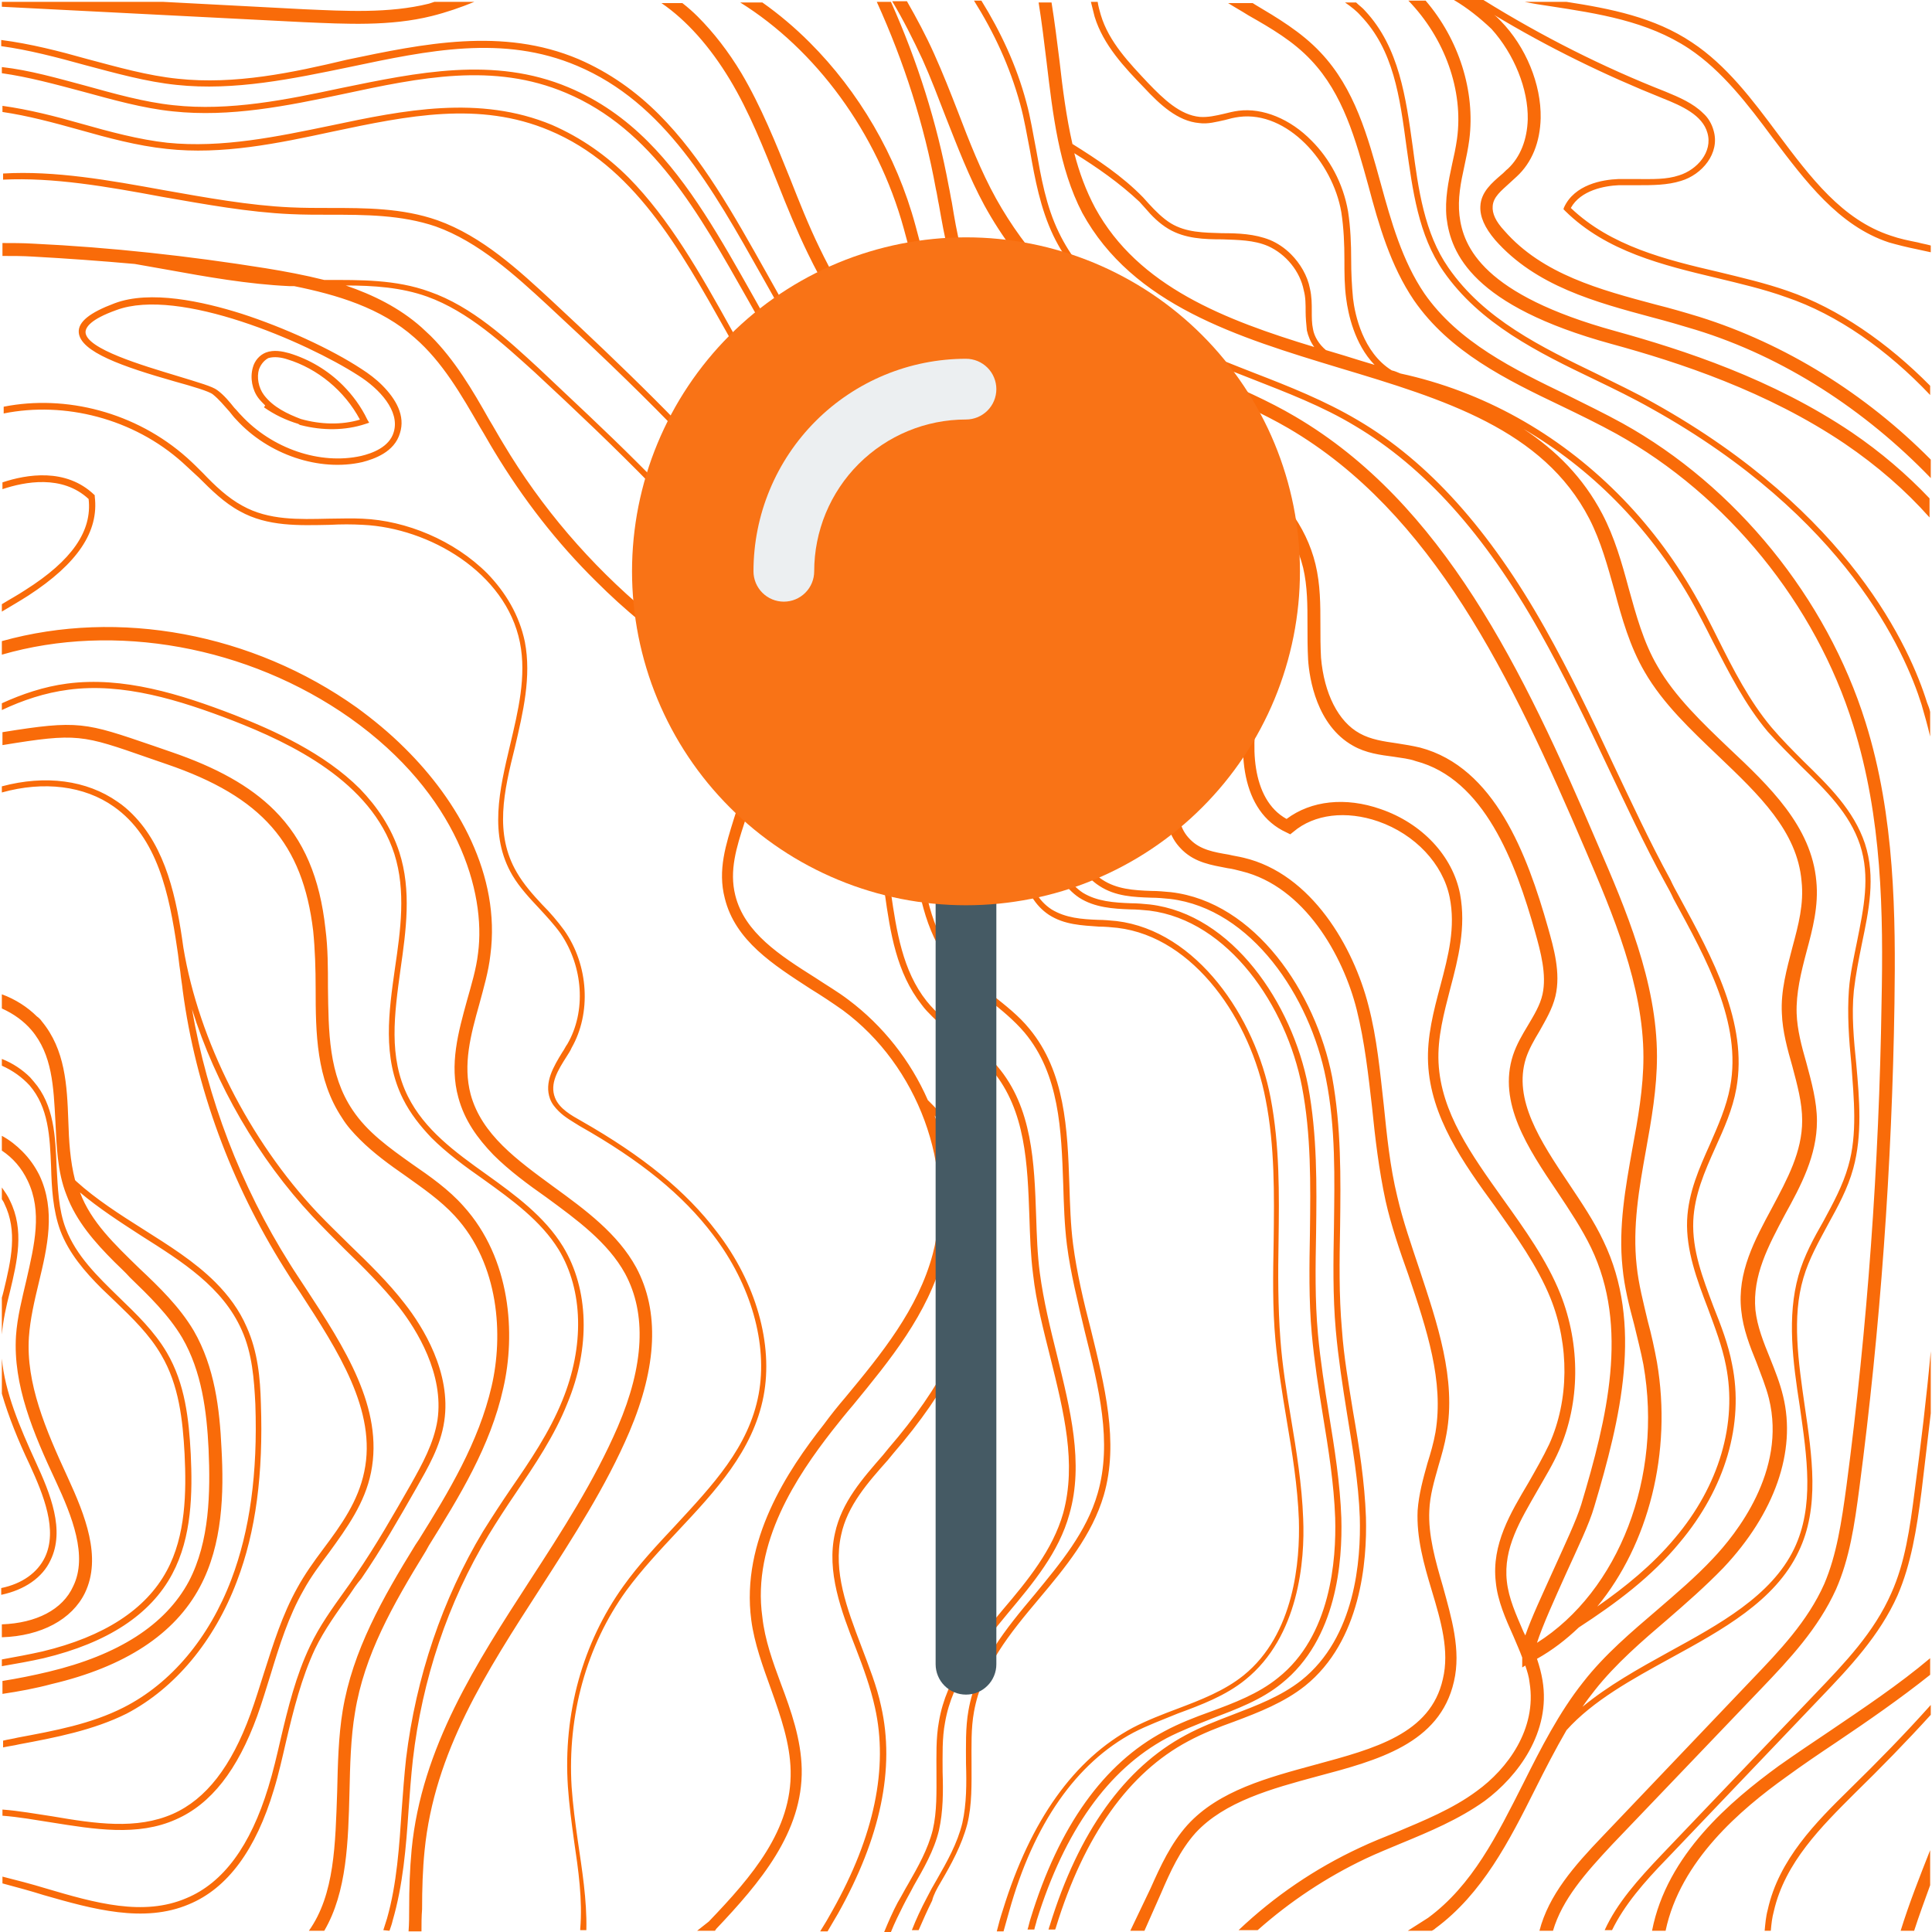 <svg xmlns="http://www.w3.org/2000/svg" xmlns:xlink="http://www.w3.org/1999/xlink" width="500" zoomAndPan="magnify" viewBox="0 0 375 375" height="500" preserveAspectRatio="xMidYMid meet" version="1.0"><defs><clipPath id="2b450fa0af"><path d="M 181 163 L 194 163 L 194 328.816 L 181 328.816 Z M 181 163 " clip-rule="nonzero"/></clipPath><clipPath id="ee272fd25d"><path d="M 122.617 46.066 L 252.367 46.066 L 252.367 176 L 122.617 176 Z M 122.617 46.066 " clip-rule="nonzero"/></clipPath></defs><rect x="-37.5" width="450" fill="#ffffff" y="-37.5" height="450" fill-opacity="1"/><rect x="-37.5" width="450" fill="#ffffff" y="-37.5" height="450" fill-opacity="1"/><path fill="#f96b09" d="M 300.836 1.195 C 299.164 0.957 297.613 0.715 295.941 0.359 L 304.059 0.359 C 312.539 1.672 321.137 3.344 328.422 8.242 C 335.113 12.66 340.129 19.348 345.023 25.914 C 351.473 34.516 357.562 42.637 367 45.742 C 368.672 46.336 370.461 46.695 372.254 47.055 C 373.09 47.293 373.926 47.414 374.762 47.652 L 374.762 48.965 C 373.805 48.727 372.969 48.605 372.016 48.367 C 370.223 48.008 368.312 47.531 366.641 47.055 C 356.848 43.828 350.398 35.113 344.07 26.75 C 339.293 20.301 334.277 13.734 327.828 9.434 C 319.707 4.059 310.152 2.629 300.836 1.195 Z M 6.926 283.758 C 3.82 276.949 0.957 270.262 0.359 263.695 L 0.359 270.5 C 1.672 275.039 3.582 279.699 5.734 284.234 C 8.48 290.207 11.227 297.016 8.719 302.27 C 7.285 305.254 4.301 307.406 0.238 308.242 L 0.238 309.555 C 4.777 308.598 8.242 306.211 9.793 302.867 C 12.66 297.016 9.793 289.969 6.926 283.758 Z M 1.91 233 C 1.551 232.164 0.957 231.328 0.359 230.492 L 0.359 232.762 C 0.477 233 0.715 233.242 0.836 233.598 C 3.465 238.973 2.148 244.586 0.715 250.559 C 0.598 251.035 0.477 251.512 0.359 251.871 L 0.359 259.035 C 0.598 256.289 1.195 253.543 1.91 250.797 C 3.344 244.824 4.777 238.734 1.91 233 Z M 68.91 332.363 C 70.699 321.258 76.195 311.586 82.645 301.074 L 83.242 300 C 89.094 290.566 95.184 280.773 97.691 269.426 C 100.078 259.035 99.242 244.348 89.93 234.078 C 87.062 230.852 83.48 228.344 80.016 225.957 C 75.477 222.73 71.297 219.746 68.43 215.445 C 63.773 208.52 63.773 200.277 63.656 191.68 C 63.656 187.977 63.656 184.035 63.176 180.336 C 62.102 170.422 58.996 163.016 53.266 157.285 C 48.488 152.508 41.918 148.926 33.199 145.941 L 29.738 144.746 C 16.48 140.207 15.285 139.73 0.477 142.117 L 0.477 144.625 C 15.047 142.238 15.883 142.594 28.902 147.133 L 32.363 148.328 C 50.875 154.656 58.758 163.734 60.789 180.691 C 61.148 184.277 61.266 188.098 61.266 191.801 C 61.266 200.516 61.387 209.473 66.402 217 C 67.355 218.551 68.551 219.863 69.863 221.18 C 72.492 223.805 75.598 226.074 78.703 228.223 C 82.047 230.613 85.508 233 88.258 235.988 C 96.973 245.422 97.691 259.277 95.422 269.07 C 92.914 279.938 87.062 289.609 81.328 298.805 L 80.613 299.879 C 74.285 310.152 68.43 320.422 66.52 332.008 C 65.684 337.023 65.566 342.516 65.445 347.77 C 65.086 357.922 64.969 367.715 59.953 374.762 L 62.938 374.762 C 67.355 367.238 67.594 357.324 67.836 347.77 C 67.953 342.637 68.074 337.262 68.91 332.363 Z M 79.301 351.352 C 79.539 348.129 79.777 344.785 80.137 341.559 C 81.926 326.035 86.941 310.988 94.824 297.969 C 96.496 295.223 98.289 292.477 100.078 289.848 C 103.781 284.355 107.602 278.742 110.113 272.414 C 114.648 261.543 114.293 250.199 109.277 241.957 C 105.691 236.105 99.961 231.926 94.465 227.984 C 88.258 223.566 82.406 219.266 79.18 212.82 C 75.359 205.176 76.551 196.816 77.746 188.098 C 78.82 180.574 79.898 172.809 77.508 165.406 C 75.957 160.629 73.207 156.57 69.863 153.105 C 62.938 146.18 53.145 141.758 45.5 138.773 C 34.992 134.715 23.887 131.25 13.016 132.684 C 8.48 133.281 4.301 134.715 0.359 136.504 L 0.359 137.82 C 4.418 135.906 8.719 134.473 13.258 133.879 C 23.887 132.445 34.871 135.906 45.145 139.848 C 56.488 144.266 72.016 151.672 76.551 165.766 C 78.82 172.93 77.746 180.574 76.672 187.859 C 75.477 196.336 74.164 205.176 78.223 213.297 C 79.656 216.164 81.57 218.551 83.719 220.82 C 86.703 223.805 90.285 226.434 93.871 228.941 C 99.363 232.883 104.977 236.941 108.441 242.555 C 113.215 250.438 113.457 261.305 109.156 271.816 C 106.648 278.027 102.828 283.637 99.125 289.012 C 97.332 291.641 95.543 294.387 93.75 297.254 C 85.867 310.391 80.734 325.559 78.82 341.32 C 78.465 344.547 78.223 347.891 77.984 351.113 C 77.508 358.281 77.031 365.684 75.121 372.371 C 74.879 373.09 74.641 373.926 74.402 374.641 L 75.598 374.762 C 75.836 374.043 76.074 373.449 76.195 372.852 C 78.223 365.922 78.82 358.52 79.301 351.352 Z M 82.406 359.234 C 84.316 340.008 94.348 324.602 104.977 308.121 C 111.188 298.449 117.637 288.535 122.172 277.906 C 127.547 265.246 128.027 254.5 123.488 246.02 C 119.906 239.449 113.574 234.793 107.484 230.375 C 100.32 225.121 93.512 220.223 91.363 212.461 C 89.809 206.609 91.363 200.875 93.035 194.906 C 93.871 191.801 94.824 188.574 95.184 185.352 C 97.215 169.824 88.852 155.375 78.582 145.223 C 75.598 142.238 72.371 139.609 69.266 137.34 C 48.965 122.891 23.051 118.113 0.359 124.441 L 0.359 127.07 C 22.215 120.742 48.129 125.398 67.953 139.371 C 88.852 154.18 94.348 173.168 92.793 184.992 C 92.438 188.098 91.48 191.203 90.645 194.188 C 88.973 200.277 87.18 206.609 88.973 213.059 C 90.168 217.477 92.676 220.941 95.781 224.164 C 98.766 227.148 102.469 229.898 106.051 232.406 C 111.902 236.703 117.992 241.121 121.336 247.215 C 125.516 254.977 125.039 265.008 119.906 276.949 C 115.367 287.461 109.035 297.254 102.828 306.809 C 92.555 322.691 81.809 339.172 79.898 358.996 C 79.539 362.82 79.418 366.641 79.418 370.461 C 79.418 371.895 79.418 373.328 79.301 374.879 L 81.809 374.879 C 81.809 373.449 81.809 372.016 81.926 370.582 C 81.926 366.641 82.047 362.82 82.406 359.234 Z M 112.141 357.207 C 111.664 353.863 111.188 350.277 110.949 346.816 C 110.113 332.961 113.812 319.465 121.578 308.719 C 124.562 304.656 128.145 300.836 131.609 297.133 C 138.773 289.492 146.18 281.609 148.207 270.98 C 150.121 260.949 146.777 249.004 139.133 239.094 C 133.16 231.211 124.801 224.402 112.859 217.594 C 110.949 216.52 108.559 215.207 107.723 213.059 C 106.648 210.309 108.32 207.684 109.992 205.055 C 110.352 204.457 110.707 203.98 110.949 203.383 C 114.77 196.695 114.293 187.379 109.516 180.574 C 108.199 178.781 106.766 177.109 105.215 175.559 C 103.422 173.645 101.633 171.617 100.32 169.348 C 95.898 161.824 97.809 153.582 99.961 144.984 C 101.512 138.297 103.184 131.371 101.871 124.562 C 100.797 119.426 98.168 115.008 94.586 111.305 C 88.137 104.855 78.82 101.035 70.344 100.676 C 68.191 100.559 65.922 100.676 63.773 100.676 C 58.043 100.797 52.191 101.035 47.055 98.168 C 44.188 96.617 41.68 94.227 39.41 91.84 C 38.457 90.883 37.379 89.809 36.305 88.852 C 26.395 80.016 12.777 76.551 0.715 78.941 L 0.715 80.254 C 12.539 77.867 25.914 81.211 35.469 89.809 C 36.543 90.766 37.5 91.719 38.574 92.676 C 40.965 95.062 43.473 97.57 46.578 99.242 C 51.949 102.23 58.043 101.992 64.012 101.871 C 66.164 101.75 68.312 101.75 70.461 101.871 C 83.242 102.469 98.168 111.066 100.914 124.68 C 102.23 131.25 100.559 138.059 99.004 144.625 C 96.973 153.223 94.824 162.062 99.484 169.945 C 100.914 172.332 102.828 174.363 104.617 176.273 C 106.051 177.828 107.605 179.5 108.797 181.172 C 113.215 187.621 113.812 196.336 110.113 202.668 C 109.754 203.145 109.516 203.742 109.156 204.219 C 107.484 206.965 105.574 210.07 106.766 213.297 C 107.125 214.25 107.723 214.969 108.441 215.684 C 109.633 216.879 111.188 217.715 112.5 218.551 C 124.324 225.238 132.562 231.926 138.414 239.691 C 145.82 249.363 149.043 260.949 147.254 270.621 C 145.344 280.891 138.297 288.297 131.012 296.18 C 127.547 299.879 123.965 303.703 120.98 307.883 C 113.098 318.871 109.277 332.602 110.23 346.816 C 110.469 350.277 110.949 353.863 111.426 357.324 C 112.262 362.938 113.098 368.789 112.621 374.402 C 112.621 374.523 112.621 374.523 112.621 374.641 L 113.812 374.641 L 113.812 374.523 C 113.934 368.789 112.977 362.938 112.141 357.207 Z M 182.602 365.328 C 184.633 361.863 186.664 358.16 187.738 354.102 C 188.695 350.277 188.574 346.219 188.574 342.277 C 188.574 338.934 188.457 335.469 189.051 332.246 C 190.605 323.648 195.98 317.078 201.711 310.27 C 206.727 304.301 211.984 297.969 214.25 290.207 C 217.238 279.938 214.371 268.828 211.742 258.082 C 210.309 252.586 208.996 246.973 208.281 241.48 C 207.801 237.777 207.684 233.719 207.562 229.898 C 207.207 219.148 206.727 208.043 199.801 199.68 C 197.77 197.172 195.145 195.145 192.754 193.234 C 190.246 191.203 187.5 189.051 185.469 186.426 C 180.574 180.336 179.379 172.332 178.305 164.57 C 178.066 162.777 177.828 160.988 177.469 159.316 C 172.094 128.145 151.793 102.23 127.07 77.508 C 120.621 71.059 113.934 64.73 107.125 58.398 C 100.797 52.547 93.629 45.859 84.914 42.754 C 78.105 40.367 70.941 40.367 64.012 40.367 C 61.504 40.367 58.996 40.367 56.371 40.246 C 48.367 39.887 39.887 38.336 31.766 36.902 C 21.258 34.992 10.629 33.082 0.598 33.68 L 0.598 34.871 C 10.27 34.395 20.66 36.188 31.527 38.215 C 39.77 39.648 48.25 41.203 56.371 41.559 C 58.879 41.68 61.504 41.68 64.012 41.68 C 70.82 41.68 77.867 41.68 84.555 43.949 C 92.914 46.934 100.078 53.504 106.289 59.234 C 139.25 89.809 169.465 120.383 176.156 159.316 C 176.512 160.988 176.75 162.777 176.992 164.57 C 178.184 172.453 179.379 180.691 184.395 187.023 C 184.992 187.859 185.707 188.574 186.543 189.41 C 188.215 191.082 190.129 192.637 191.918 194.07 C 194.309 195.98 196.816 198.008 198.844 200.398 C 205.652 208.52 206.012 219.387 206.371 229.895 C 206.488 233.719 206.609 237.777 207.086 241.602 C 207.801 247.215 209.234 252.828 210.551 258.441 C 213.297 269.426 215.922 279.938 213.059 289.848 C 210.906 297.371 205.773 303.465 200.875 309.434 C 195.262 316.121 189.531 323.051 187.977 332.008 C 187.379 335.352 187.5 338.934 187.5 342.277 C 187.621 346.098 187.621 350.16 186.785 353.863 C 185.828 357.801 183.797 361.387 181.887 364.73 C 181.172 365.922 180.453 367.238 179.855 368.43 C 178.781 370.461 177.828 372.492 176.992 374.641 L 178.305 374.641 C 179.141 372.73 179.977 370.82 180.93 368.91 C 181.172 367.836 181.887 366.52 182.602 365.328 Z M 18.391 96.379 L 18.391 96.137 L 18.273 96.02 C 12.777 90.766 5.137 92.078 0.477 93.629 L 0.477 94.945 C 4.777 93.512 12.062 92.078 17.199 96.855 C 17.914 103.066 13.973 108.797 4.898 114.531 C 3.465 115.484 1.91 116.32 0.359 117.277 L 0.359 118.711 C 2.148 117.637 3.82 116.68 5.492 115.605 C 15.047 109.395 19.227 103.184 18.391 96.379 Z M 15.285 64.492 C 15.168 62.461 17.438 60.668 22.215 58.879 C 29.141 56.25 39.41 58.52 46.934 60.906 C 55.055 63.535 64.25 67.715 70.223 71.656 C 71.535 72.492 72.969 73.566 74.164 74.762 C 76.91 77.508 78.703 80.734 77.629 84.078 C 76.551 87.777 72.613 89.094 70.344 89.691 C 61.984 91.602 52.07 88.258 45.859 81.449 C 45.383 80.973 45.023 80.492 44.547 79.895 C 43.473 78.703 42.516 77.508 41.32 76.551 C 40.605 75.957 37.379 75 33.918 74.043 C 23.887 71.18 15.527 68.312 15.285 64.492 Z M 16.602 64.492 C 16.719 67.715 27.707 70.941 34.395 72.969 C 38.695 74.285 41.203 75 42.156 75.715 C 43.473 76.672 44.547 77.984 45.5 79.18 C 45.98 79.656 46.336 80.137 46.816 80.613 C 52.785 87.062 62.102 90.285 70.102 88.496 C 72.133 88.016 75.598 86.824 76.434 83.836 C 77.629 79.777 73.688 75.477 69.508 72.852 C 59.473 66.402 34.754 55.652 22.57 60.191 C 17.555 61.984 16.602 63.535 16.602 64.492 Z M 49.086 71.297 C 49.441 69.984 50.398 68.91 51.594 68.43 C 53.145 67.836 54.816 68.191 56.129 68.551 C 60.07 69.746 63.656 71.895 66.52 74.762 C 68.43 76.672 70.102 78.941 71.297 81.449 L 71.656 82.047 L 70.941 82.285 C 67 83.598 62.578 83.598 58.398 82.523 C 58.281 82.523 58.043 82.406 57.922 82.285 C 55.535 81.57 53.266 80.492 51.234 79.059 L 51.473 78.703 C 50.996 78.223 50.516 77.746 50.16 77.27 C 48.965 75.715 48.488 73.328 49.086 71.297 Z M 50.277 71.656 C 49.801 73.207 50.16 75.238 51.234 76.672 C 53.027 79.059 55.891 80.375 58.398 81.328 C 62.223 82.406 66.281 82.523 69.863 81.449 C 66.879 75.836 61.625 71.535 55.773 69.746 C 54.699 69.387 53.266 69.148 52.07 69.508 C 50.996 70.102 50.516 71.059 50.277 71.656 Z M 55.535 337.977 C 56.965 331.887 58.52 325.676 61.148 320.062 C 62.938 316.363 65.445 312.898 67.836 309.555 C 68.551 308.48 69.266 307.406 70.102 306.449 C 74.043 300.715 77.508 294.625 80.852 288.773 C 83 284.953 85.508 280.773 86.227 275.875 C 87.66 266.441 82.047 257.484 78.582 253.066 C 75.359 248.887 71.535 245.184 67.836 241.602 C 65.805 239.57 63.656 237.539 61.625 235.391 C 48.367 221.297 38.574 201.949 35.59 183.918 C 34.277 174.363 32.246 164.57 25.676 158 C 24.84 157.164 23.887 156.328 22.809 155.613 C 16.84 151.434 8.836 150.359 0.359 152.629 L 0.359 153.82 C 8.48 151.551 16.363 152.508 22.094 156.57 C 30.574 162.539 32.844 173.527 34.395 184.156 C 34.633 185.59 34.754 187.141 34.992 188.574 C 35.113 189.887 35.352 191.082 35.469 192.277 C 37.977 211.148 44.906 229.777 55.176 246.137 C 56.129 247.691 57.207 249.363 58.281 250.914 C 65.566 262.141 73.207 273.844 70.699 285.668 C 69.508 291.402 66.281 295.941 62.699 300.715 C 60.906 303.105 59.117 305.613 57.684 308.242 C 54.816 313.375 53.027 319.109 51.234 324.723 C 50.398 327.348 49.562 330.094 48.605 332.723 C 44.906 342.875 40.008 349.203 33.559 352.07 C 26.512 355.176 18.512 353.98 10.152 352.547 C 6.926 352.07 3.703 351.473 0.477 351.234 L 0.477 352.43 C 3.703 352.668 6.926 353.266 10.031 353.742 C 18.273 355.055 26.75 356.488 34.156 353.145 C 40.965 350.16 46.098 343.59 49.922 333.082 C 50.875 330.453 51.711 327.586 52.547 324.961 C 54.219 319.465 56.012 313.734 58.879 308.719 C 60.309 306.09 62.102 303.703 63.895 301.312 C 67.355 296.535 70.82 291.758 72.016 285.789 C 74.523 273.367 66.879 261.543 59.355 250.078 C 58.281 248.406 57.207 246.855 56.25 245.301 C 46.695 230.137 40.246 213.176 37.262 195.859 C 41.801 210.43 50.16 224.879 60.668 236.105 C 62.699 238.258 64.848 240.406 66.879 242.438 C 70.582 246.02 74.285 249.723 77.508 253.781 C 80.852 258.082 86.227 266.68 84.914 275.637 C 84.195 280.176 81.926 284.234 79.777 288.059 C 76.434 293.91 72.969 300 69.027 305.734 C 68.312 306.809 67.594 307.883 66.879 308.836 C 64.492 312.18 61.984 315.645 60.191 319.465 C 57.445 325.199 55.891 331.527 54.457 337.621 C 53.742 340.723 53.027 343.828 52.07 346.934 C 48.605 358.281 43.352 365.445 36.188 368.43 C 27.828 372.016 18.512 369.387 8.836 366.52 C 6.09 365.684 3.344 364.969 0.477 364.25 L 0.477 365.566 C 3.105 366.281 5.852 367 8.48 367.836 C 18.035 370.582 27.945 373.328 36.664 369.625 C 44.188 366.52 49.68 358.996 53.145 347.414 C 54.102 344.309 54.816 341.082 55.535 337.977 Z M 45.98 306.926 C 49.68 297.254 51.113 286.027 50.637 272.414 C 50.516 267.516 50.039 262.379 47.891 257.602 C 46.457 254.258 44.309 251.395 41.801 248.887 C 37.738 244.824 32.723 241.719 27.828 238.613 C 23.289 235.75 18.629 232.762 14.809 229.301 C 14.691 229.18 14.57 229.059 14.57 229.059 C 13.613 225.359 13.375 221.418 13.258 217.477 C 13.016 210.668 12.66 203.742 8.121 198.25 C 7.883 197.891 7.523 197.531 7.164 197.293 C 5.375 195.5 2.984 193.949 0.359 192.992 L 0.359 195.742 C 2.746 196.816 4.656 198.25 6.09 199.922 C 10.152 204.699 10.391 210.906 10.75 217.594 C 10.988 222.371 11.105 227.387 12.898 231.926 C 14.809 237.062 18.391 241.121 22.215 244.945 C 23.168 245.898 24.242 246.855 25.199 247.93 C 28.902 251.512 32.723 255.215 35.352 259.633 C 39.172 266.203 40.129 273.965 40.484 281.25 C 40.844 289.609 40.723 299.164 36.664 306.926 C 32.125 315.406 22.93 321.258 9.434 324.484 C 6.449 325.199 3.465 325.797 0.477 326.273 L 0.477 328.781 C 3.703 328.305 6.926 327.707 10.031 326.871 C 24.242 323.527 33.918 317.199 38.812 308 C 43.234 299.762 43.473 289.73 42.992 281.129 C 42.637 273.488 41.68 265.367 37.621 258.32 C 34.871 253.664 30.93 249.84 26.992 246.137 C 22.215 241.48 17.676 237.18 15.527 231.449 C 19.227 234.555 23.289 237.18 27.348 239.809 C 35.469 244.945 43.234 249.84 46.934 258.199 C 48.965 262.738 49.324 267.754 49.562 272.531 C 50.039 285.906 48.488 297.133 44.906 306.57 C 40.605 317.914 33.199 326.75 24.004 331.41 C 17.676 334.633 10.508 335.949 3.465 337.262 C 2.508 337.5 1.551 337.621 0.598 337.859 L 0.598 339.172 C 1.672 338.934 2.746 338.812 3.703 338.574 C 10.75 337.262 18.152 335.828 24.602 332.602 C 33.918 327.707 41.559 318.629 45.98 306.926 Z M 219.984 336.305 C 222.73 334.871 225.715 333.797 228.582 332.602 C 233.121 330.93 237.898 329.141 241.719 326.035 C 252.109 317.676 253.305 302.867 252.945 294.746 C 252.707 288.176 251.633 281.609 250.559 275.16 C 249.723 270.145 248.887 265.008 248.527 259.992 C 248.051 253.664 248.051 247.215 248.168 240.883 C 248.289 231.809 248.406 222.371 246.617 213.059 C 243.629 197.414 232.285 180.691 216.758 178.781 C 215.566 178.664 214.25 178.543 213.176 178.543 C 209.953 178.422 206.848 178.184 204.102 176.512 C 198.965 173.168 198.367 165.645 199.922 160.031 C 200.516 157.883 201.473 155.734 202.309 153.582 C 203.742 150 205.176 146.418 205.535 142.477 C 206.609 129.578 195.621 119.188 190.844 115.246 C 187.141 112.262 183.082 109.516 179.141 107.008 C 174.363 103.902 169.465 100.676 165.285 96.855 C 155.492 88.016 148.688 75.836 142 64.012 C 135.906 53.027 129.938 42.516 122.055 34.516 C 117.754 30.215 112.859 26.75 107.125 24.242 C 93.035 18.391 78.344 21.379 64.25 24.363 C 53.863 26.512 43.113 28.781 32.484 27.707 C 26.992 27.109 21.258 25.559 15.766 24.004 C 10.75 22.57 5.613 21.258 0.477 20.543 L 0.477 21.734 C 5.375 22.453 10.27 23.766 15.406 25.199 C 20.898 26.75 26.633 28.305 32.363 28.902 C 43.113 30.094 53.98 27.828 64.492 25.559 C 79.18 22.453 93.035 19.586 106.648 25.32 C 122.891 32.125 131.727 47.891 141.043 64.492 C 147.133 75.477 153.465 86.703 162.18 95.422 C 162.898 96.137 163.734 96.973 164.57 97.691 C 168.871 101.633 173.887 104.855 178.664 107.961 C 182.602 110.469 186.543 113.215 190.246 116.203 C 199.801 124.086 205.176 133.758 204.457 142.355 C 204.102 146.18 202.785 149.523 201.352 153.105 C 200.516 155.254 199.562 157.406 198.965 159.672 C 197.293 165.766 198.008 173.887 203.621 177.586 C 206.609 179.5 209.953 179.617 213.297 179.855 C 214.492 179.855 215.684 179.977 216.879 180.094 C 231.926 181.887 242.793 198.25 245.66 213.414 C 247.453 222.492 247.332 231.926 247.215 241.004 C 247.094 247.332 246.973 253.781 247.57 260.23 C 248.051 265.367 248.887 270.5 249.723 275.516 C 250.797 281.848 251.871 288.414 252.109 294.984 C 252.348 302.867 251.273 317.199 241.363 325.199 C 237.66 328.184 233 329.977 228.582 331.648 C 225.715 332.723 222.613 333.918 219.863 335.352 C 208.52 341.441 200.039 353.266 194.664 370.699 C 194.188 372.133 193.828 373.449 193.473 374.879 L 194.785 374.879 C 195.145 373.566 195.5 372.371 195.859 371.059 C 200.637 353.863 208.996 342.156 219.984 336.305 Z M 226.434 337.379 C 229.18 335.949 232.285 334.754 235.27 333.559 C 239.93 331.766 244.824 329.977 248.766 326.75 C 259.516 318.152 260.59 302.984 260.352 294.625 C 260.113 287.938 259.035 281.129 257.961 274.562 C 257.125 269.426 256.289 264.172 255.812 258.918 C 255.215 252.348 255.336 245.781 255.453 239.332 C 255.574 230.016 255.691 220.344 253.902 210.789 C 250.797 194.785 239.211 177.469 223.207 175.559 C 222.016 175.438 220.699 175.32 219.508 175.32 C 216.164 175.199 212.938 174.961 210.191 173.289 C 204.938 169.824 204.219 162.062 205.891 156.328 C 206.488 154.059 207.445 151.91 208.281 149.762 C 209.715 146.18 211.266 142.355 211.625 138.297 C 212.699 125.039 201.473 114.293 196.578 110.352 C 192.754 107.246 188.574 104.5 184.516 101.871 C 179.617 98.648 174.602 95.422 170.184 91.48 C 160.152 82.406 153.105 69.863 146.297 57.684 C 139.969 46.457 133.879 35.59 125.758 27.469 C 121.336 23.051 116.32 19.465 110.352 16.957 C 95.898 10.867 80.852 14.094 66.281 17.078 C 55.652 19.348 44.547 21.617 33.68 20.422 C 27.945 19.824 22.094 18.152 16.48 16.602 C 11.105 15.168 5.734 13.613 0.359 13.016 L 0.359 14.211 C 5.492 14.93 10.75 16.363 16.121 17.793 C 21.855 19.348 27.707 21.02 33.559 21.617 C 44.664 22.809 55.773 20.543 66.52 18.273 C 81.57 15.047 95.781 12.062 109.871 18.035 C 126.594 25.078 135.551 41.203 145.223 58.281 C 151.551 69.508 158 81.09 166.957 90.047 C 167.793 90.883 168.512 91.602 169.348 92.316 C 173.766 96.379 178.902 99.602 183.797 102.828 C 187.859 105.453 191.918 108.199 195.742 111.188 C 205.652 119.188 211.148 129.219 210.43 138.059 C 210.07 142 208.637 145.461 207.207 149.164 C 206.371 151.312 205.414 153.582 204.699 155.852 C 202.906 162.062 203.742 170.422 209.473 174.242 C 212.461 176.156 216.043 176.395 219.387 176.512 C 220.582 176.512 221.895 176.633 223.09 176.75 C 238.496 178.664 249.723 195.383 252.707 210.906 C 254.5 220.223 254.379 229.895 254.258 239.211 C 254.141 245.66 254.02 252.348 254.617 258.918 C 255.094 264.172 255.93 269.547 256.766 274.68 C 257.844 281.25 258.918 287.938 259.156 294.625 C 259.395 302.746 258.32 317.555 248.051 325.676 C 244.227 328.781 239.449 330.574 234.914 332.246 C 231.926 333.32 228.82 334.516 225.957 336.066 C 214.25 342.277 205.535 354.457 200.039 372.371 C 199.801 373.09 199.68 373.805 199.441 374.523 L 200.758 374.523 C 200.875 373.926 201.113 373.328 201.234 372.73 C 206.609 355.414 215.086 343.473 226.434 337.379 Z M 34.516 15.285 C 28.664 14.691 22.809 13.016 16.957 11.465 C 11.465 9.914 5.852 8.48 0.238 7.762 L 0.238 8.957 C 5.492 9.672 10.988 11.105 16.602 12.66 C 22.453 14.211 28.422 15.883 34.277 16.48 C 45.5 17.676 56.848 15.285 67.836 13.016 C 83.121 9.793 97.691 6.688 112.023 12.777 C 128.98 19.945 138.176 36.305 147.969 53.742 C 154.418 65.207 160.988 77.031 170.062 86.105 C 170.898 86.941 171.734 87.66 172.57 88.496 C 177.109 92.555 182.246 96.02 187.262 99.242 C 191.32 101.871 195.5 104.738 199.441 107.844 C 209.473 116.082 215.086 126.234 214.371 135.191 C 214.012 139.133 212.578 142.715 211.027 146.535 C 210.191 148.805 209.234 151.074 208.52 153.344 C 206.727 159.672 207.445 168.152 213.414 171.973 C 216.52 174.004 220.102 174.125 223.449 174.242 C 224.641 174.242 225.957 174.363 227.148 174.484 C 242.914 176.395 254.258 193.473 257.363 209.355 C 259.277 218.91 259.035 228.703 258.918 238.137 C 258.797 244.707 258.68 251.512 259.277 258.199 C 259.754 263.574 260.59 268.949 261.426 274.203 C 262.5 280.891 263.695 287.699 263.934 294.508 C 264.172 302.746 263.098 317.793 252.586 326.156 C 248.648 329.258 243.871 331.051 239.211 332.844 C 236.105 334.035 233 335.23 230.137 336.785 C 218.312 343.113 209.355 355.535 203.742 373.805 C 203.621 374.043 203.621 374.285 203.504 374.523 L 204.816 374.523 C 204.816 374.402 204.938 374.285 204.938 374.164 C 210.43 356.25 219.148 344.07 230.613 337.977 C 233.48 336.426 236.586 335.23 239.57 334.156 C 244.348 332.363 249.242 330.453 253.305 327.23 C 264.172 318.512 265.367 302.984 265.129 294.508 C 264.887 287.699 263.812 280.773 262.621 273.965 C 261.785 268.711 260.828 263.336 260.469 258.082 C 259.871 251.395 259.992 244.586 260.113 238.137 C 260.23 228.582 260.352 218.789 258.559 208.996 C 255.336 192.637 243.629 175.078 227.27 173.168 C 225.957 173.051 224.762 172.93 223.449 172.93 C 219.984 172.809 216.758 172.57 214.012 170.781 C 208.637 167.316 207.922 159.316 209.594 153.465 C 210.191 151.195 211.148 148.926 212.102 146.777 C 213.656 143.074 215.207 139.25 215.445 135.07 C 216.52 121.578 205.055 110.707 200.039 106.648 C 196.098 103.422 191.918 100.676 187.738 98.051 C 182.844 94.824 177.707 91.48 173.168 87.422 C 162.898 78.223 155.734 65.445 148.805 53.027 C 142.355 41.559 136.266 30.574 127.906 22.215 C 123.488 17.793 118.352 14.094 112.262 11.465 C 97.57 5.254 82.164 8.48 67.355 11.586 C 56.848 14.094 45.621 16.48 34.516 15.285 Z M 141.641 15.406 C 145.461 21.734 148.207 28.781 150.957 35.59 C 152.746 40.129 154.656 44.785 156.809 49.203 C 162.301 60.551 169.707 71.059 178.664 80.016 C 184.871 86.227 191.801 91.719 199.324 96.258 C 201.352 97.453 203.383 98.648 205.414 99.84 C 211.863 103.422 218.43 107.246 223.328 112.738 C 230.734 121.098 233.48 133.52 230.137 143.551 C 229.777 144.508 229.539 145.344 229.18 146.297 C 227.031 152.387 224.285 159.793 229.301 164.809 C 229.301 164.809 229.418 164.93 229.539 165.047 C 232.047 167.438 235.152 167.914 238.258 168.512 C 239.211 168.629 240.047 168.871 241.004 169.109 C 253.184 172.094 260.707 185.469 263.336 195.98 C 264.887 202.191 265.605 208.758 266.32 214.969 C 266.918 220.941 267.637 227.031 268.949 233.121 C 270.023 237.898 271.695 242.793 273.367 247.453 C 276.949 258.082 280.293 268.113 278.621 278.027 C 278.266 280.055 277.668 282.086 277.07 283.996 C 276.234 286.984 275.398 289.969 275.16 293.191 C 274.922 298.449 276.352 303.582 277.906 308.719 C 279.699 314.688 281.371 320.422 280.055 325.914 C 277.668 336.543 266.801 339.41 255.336 342.516 C 246.137 345.023 236.586 347.531 230.492 354.219 C 227.27 357.801 225.238 362.223 223.328 366.52 L 219.387 374.762 L 222.133 374.762 L 225.359 367.477 C 227.148 363.297 229.059 359.117 232.047 355.773 C 237.66 349.68 246.855 347.172 255.691 344.785 C 267.398 341.68 279.457 338.457 282.207 326.395 C 283.637 320.301 281.727 313.973 280.055 307.883 C 278.621 302.984 277.191 297.969 277.43 293.191 C 277.547 290.207 278.383 287.461 279.219 284.473 C 279.816 282.445 280.414 280.414 280.773 278.266 C 282.684 267.637 278.98 256.887 275.516 246.379 C 273.965 241.719 272.293 236.941 271.219 232.285 C 269.785 226.434 269.188 220.344 268.59 214.492 C 267.875 208.16 267.277 201.473 265.605 195.145 C 262.738 183.918 254.617 169.586 241.363 166.48 C 240.406 166.242 239.449 166.121 238.496 165.883 C 235.629 165.406 233 164.93 231.09 163.016 L 230.973 162.898 C 227.031 158.957 229.301 152.867 231.449 147.016 C 231.809 146.059 232.164 145.102 232.406 144.148 C 236.105 133.281 233.121 119.906 225.121 110.949 C 219.984 105.094 213.176 101.273 206.609 97.57 C 204.578 96.496 202.547 95.301 200.637 94.109 C 182.844 83.359 168.152 67 159.078 48.129 C 156.926 43.711 155.137 39.172 153.344 34.633 C 150.598 27.828 147.73 20.66 143.91 14.211 C 141.402 10.031 138.535 6.328 135.43 3.223 C 134.473 2.27 133.52 1.434 132.445 0.598 L 128.383 0.598 C 133.281 3.941 137.82 9.078 141.641 15.406 Z M 0.359 1.312 L 58.879 4.301 C 67.117 4.656 75.715 5.137 83.836 3.105 C 86.703 2.387 89.449 1.434 92.078 0.359 L 84.316 0.359 C 83.957 0.477 83.598 0.598 83.242 0.715 C 75.477 2.629 67.117 2.148 58.996 1.793 L 31.648 0.359 L 0.359 0.359 Z M 33.441 305.492 C 37.262 298.328 37.379 289.73 37.023 282.207 C 36.664 275.516 35.949 268.59 32.363 262.5 C 29.977 258.441 26.512 255.094 23.168 251.871 C 18.871 247.691 14.809 243.75 12.777 238.496 C 11.344 234.793 11.227 230.492 10.988 226.434 C 10.75 220.582 10.508 214.492 6.57 209.953 C 6.328 209.715 6.09 209.355 5.852 209.117 C 4.418 207.684 2.508 206.371 0.359 205.535 L 0.359 206.848 C 2.508 207.801 4.301 209.117 5.734 210.668 C 9.434 214.969 9.672 220.582 9.914 226.434 C 10.031 230.613 10.27 234.914 11.703 238.852 C 13.375 243.273 16.48 246.855 19.707 250.078 C 20.543 250.914 21.496 251.75 22.332 252.586 C 25.676 255.812 29.02 259.035 31.289 262.977 C 34.754 268.828 35.469 275.637 35.828 282.207 C 36.188 289.609 36.066 298.09 32.363 304.895 C 28.305 312.422 20.184 317.676 8.242 320.543 C 5.613 321.137 2.984 321.617 0.359 322.094 L 0.359 323.406 C 3.105 322.93 5.852 322.453 8.48 321.855 C 20.898 318.871 29.258 313.375 33.441 305.492 Z M 177.348 366.043 C 179.258 362.699 181.289 359.234 182.246 355.293 C 183.082 351.594 183.082 347.652 182.961 343.949 C 182.961 340.723 182.844 337.379 183.441 334.277 C 184.871 326.035 190.129 319.824 195.621 313.137 C 200.516 307.285 205.535 301.312 207.562 293.91 C 210.43 283.996 207.684 273.367 205.176 263.098 C 203.863 257.844 202.547 252.469 201.832 247.094 C 201.352 243.512 201.234 239.691 201.113 235.988 C 200.758 225.715 200.398 214.969 193.59 206.965 C 191.559 204.578 189.172 202.668 186.785 200.758 C 184.277 198.727 181.766 196.695 179.855 194.309 C 175.199 188.457 174.004 180.691 172.93 173.289 C 172.691 171.617 172.453 169.945 172.094 168.273 C 166.84 138.297 147.492 113.457 123.727 89.809 C 117.637 83.719 111.066 77.629 104.617 71.535 C 98.527 65.922 91.602 59.473 83.359 56.609 C 76.793 54.219 69.863 54.34 63.297 54.34 C 63.176 54.34 63.059 54.34 62.938 54.34 C 59.117 53.383 55.293 52.668 51.594 52.07 C 36.664 49.68 21.496 48.008 6.449 47.293 C 4.418 47.172 2.387 47.172 0.477 47.172 L 0.477 49.68 C 2.387 49.68 4.418 49.68 6.328 49.801 C 12.898 50.16 19.465 50.637 26.156 51.234 C 28.184 51.594 30.215 51.949 32.246 52.309 C 40.129 53.742 48.25 55.176 56.129 55.535 C 56.488 55.535 56.727 55.535 57.086 55.535 C 65.328 57.207 73.926 59.715 80.492 65.566 C 85.867 70.223 89.57 76.672 93.152 82.883 C 94.109 84.434 94.945 85.988 95.898 87.539 C 101.512 96.855 108.082 105.336 115.723 112.859 C 118.473 115.605 121.336 118.234 124.441 120.742 C 125.16 121.336 125.996 122.055 126.832 122.652 C 135.309 129.699 144.148 136.984 144.746 146.895 C 144.984 150.957 143.789 154.777 142.477 158.836 C 140.922 163.852 139.25 168.871 140.684 174.363 C 142.715 182.602 150.121 187.262 157.285 191.918 C 159.434 193.234 161.586 194.664 163.613 196.098 C 178.184 206.848 185.469 226.672 181.051 243.391 C 178.184 254.141 171.02 262.859 164.094 271.219 C 162.66 272.891 161.227 274.68 159.914 276.473 C 152.867 285.43 143.789 299.043 145.82 314.449 C 146.418 318.988 148.09 323.527 149.641 327.828 C 151.551 333.199 153.344 338.336 153.465 343.711 C 153.703 355.176 146.059 364.133 137.578 372.969 L 135.309 374.762 L 138.773 374.762 L 139.012 374.402 C 147.492 365.445 155.852 355.652 155.613 343.352 C 155.492 337.621 153.582 332.125 151.551 326.75 C 150 322.57 148.449 318.273 147.969 313.855 C 145.941 299.402 154.777 286.387 161.465 277.785 C 162.777 276.113 164.211 274.324 165.645 272.652 C 172.691 264.051 180.094 255.094 183.082 243.871 C 185.469 235.031 184.754 225.477 181.41 216.52 C 190.844 227.031 190.844 235.988 189.531 247.094 C 188.336 258.199 182.844 269.07 172.453 281.129 L 171.379 282.445 C 167.438 286.984 163.375 291.52 162.062 297.613 C 160.391 305.016 163.258 312.66 166.121 319.945 C 167.555 323.648 168.988 327.586 169.824 331.41 C 172.453 343.113 169.707 356.371 161.586 370.82 C 160.867 372.133 160.031 373.566 159.195 374.879 L 160.629 374.879 C 161.344 373.688 161.941 372.613 162.66 371.418 C 170.898 356.727 173.766 343.234 171.02 331.172 C 170.184 327.23 168.629 323.406 167.199 319.586 C 164.332 312.062 161.703 305.016 163.258 297.969 C 164.449 292.238 168.512 287.699 172.332 283.398 L 173.406 282.086 C 184.035 269.785 189.531 258.797 190.844 247.332 C 192.156 235.152 192.156 225.477 180.336 213.773 C 180.215 213.656 180.215 213.656 180.094 213.535 C 176.75 205.891 171.379 199.086 164.691 194.07 C 162.66 192.516 160.391 191.203 158.242 189.77 C 151.434 185.469 144.508 181.051 142.715 173.766 C 141.52 168.988 142.953 164.449 144.508 159.672 C 145.82 155.613 147.133 151.312 146.895 146.777 C 146.18 135.789 136.504 127.785 128.027 120.742 C 127.191 120.145 126.473 119.426 125.637 118.828 C 114.531 109.516 105.094 98.527 97.691 86.105 C 96.734 84.555 95.898 83 94.945 81.449 C 91.719 75.715 88.258 69.863 83.598 65.207 C 83 64.609 82.406 64.133 81.809 63.535 C 77.508 59.715 72.371 57.207 67.117 55.414 C 72.492 55.414 77.867 55.773 82.883 57.562 C 90.883 60.43 97.691 66.758 103.781 72.254 C 135.43 101.633 164.449 131.012 170.898 168.391 C 171.137 170.062 171.496 171.734 171.734 173.406 C 172.809 181.051 174.004 188.812 178.902 195.023 C 179.5 195.859 180.215 196.578 180.93 197.293 C 182.602 198.965 184.277 200.398 186.066 201.711 C 188.336 203.504 190.723 205.535 192.637 207.801 C 199.086 215.566 199.441 225.957 199.801 236.105 C 199.922 239.809 200.039 243.629 200.516 247.332 C 201.113 252.707 202.547 258.199 203.863 263.457 C 206.488 274.086 208.996 283.996 206.371 293.672 C 204.34 300.836 199.441 306.809 194.664 312.422 C 189.293 318.871 183.68 325.559 182.246 334.156 C 181.648 337.379 181.766 340.844 181.766 344.07 C 181.766 347.77 181.887 351.594 181.051 355.176 C 180.094 358.996 178.184 362.34 176.273 365.684 C 175.559 366.879 174.961 368.074 174.242 369.266 C 173.289 371.059 172.453 372.969 171.617 375 L 172.93 375 C 173.648 373.207 174.484 371.535 175.32 369.863 C 176.035 368.43 176.75 367.238 177.348 366.043 Z M 16.48 309.195 C 19.824 302.27 16.48 294.027 13.137 286.742 C 8.836 277.43 5.016 268.473 5.613 259.516 C 5.852 256.051 6.688 252.469 7.523 249.004 C 9.195 242.078 10.867 234.914 7.645 228.105 C 6.809 226.434 5.734 224.879 4.301 223.449 C 3.223 222.371 1.91 221.297 0.359 220.461 L 0.359 223.328 C 2.508 224.762 4.18 226.672 5.375 229.18 C 8.242 235.152 6.688 241.602 5.137 248.406 C 4.301 251.992 3.344 255.691 3.105 259.277 C 2.508 268.828 6.449 278.145 10.867 287.578 C 13.973 294.266 17.078 302.031 14.211 307.883 C 12.18 312.422 7.047 315.047 0.359 315.285 L 0.359 317.793 C 8 317.555 13.973 314.332 16.48 309.195 Z M 175.438 44.426 C 175.914 46.219 176.395 47.891 176.871 49.801 C 179.258 59.234 181.887 69.746 188.457 76.195 C 190.367 78.105 192.637 79.656 195.262 80.734 C 197.055 81.449 199.086 81.926 200.996 82.406 C 204.578 83.242 208.043 84.078 210.309 86.703 C 211.863 88.496 212.461 90.766 213.176 93.273 C 213.895 95.66 214.609 98.051 216.164 100.199 C 219.266 104.5 224.285 105.574 229.059 106.648 C 232.762 107.484 236.703 108.32 239.57 110.707 C 245.898 116.082 244.707 125.758 242.438 135.43 C 240.047 145.461 240.766 157.523 249.723 161.586 L 250.438 161.941 L 251.035 161.465 C 255.094 158 261.305 157.285 267.516 159.434 C 274.68 161.941 280.055 167.676 281.371 174.125 C 282.562 179.977 281.129 185.469 279.578 191.32 C 278.266 196.219 276.949 201.234 277.191 206.371 C 277.668 216.758 283.996 225.715 290.207 234.195 C 294.266 239.93 298.449 245.781 300.957 251.992 C 304.656 261.188 304.539 271.816 300.715 280.293 C 299.523 282.801 298.09 285.309 296.656 287.82 C 293.191 293.672 289.492 299.762 290.328 307.047 C 290.684 310.75 292.238 314.211 293.789 317.676 C 294.387 319.109 294.984 320.422 295.461 321.734 L 295.461 323.648 L 296.059 323.289 C 296.418 324.363 296.777 325.438 296.895 326.633 C 298.328 335.59 292.594 343.352 286.625 347.652 C 281.965 351.113 276.352 353.383 270.98 355.652 C 268.59 356.609 266.203 357.562 263.934 358.637 C 255.215 362.699 247.332 368.074 240.406 374.641 L 244.109 374.641 C 250.438 369.027 257.484 364.371 265.008 360.789 C 267.277 359.715 269.664 358.758 271.934 357.801 C 277.43 355.535 283.16 353.145 288.176 349.562 C 294.625 344.785 301.074 336.188 299.402 326.156 C 299.164 324.723 298.805 323.406 298.328 321.973 C 301.312 320.301 303.941 318.273 306.449 315.883 C 313.613 311.227 320.543 306.09 326.035 299.402 C 334.871 288.895 338.574 276.352 336.188 264.77 C 335.469 260.949 334.035 257.246 332.602 253.664 C 330.453 247.93 328.422 242.676 328.664 236.941 C 328.902 231.926 330.812 227.508 332.961 222.73 C 334.633 219.027 336.305 215.328 337.023 211.266 C 339.293 198.605 332.484 186.066 325.914 174.004 C 325.32 172.93 324.723 171.855 324.242 170.781 C 320.184 163.375 316.602 155.613 313.016 148.09 C 308.957 139.371 304.656 130.414 299.879 121.934 C 289.133 102.828 277.191 89.57 263.574 81.57 C 257.125 77.746 250.199 75 243.391 72.371 C 239.449 70.82 235.391 69.266 231.57 67.477 C 218.551 61.625 209.832 54.102 205.535 45.145 C 203.027 40.008 202.07 34.395 201.113 29.02 C 200.516 26.035 200.039 22.809 199.203 19.824 C 197.293 12.66 194.188 6.09 190.484 0.121 L 189.051 0.121 C 192.875 6.211 195.98 12.777 198.008 20.184 C 198.844 23.168 199.324 26.273 199.922 29.258 C 200.875 34.754 201.949 40.484 204.457 45.742 C 208.879 54.938 217.836 62.578 231.09 68.672 C 235.031 70.461 239.094 72.016 243.035 73.566 C 249.723 76.195 256.648 78.82 262.977 82.645 C 276.473 90.645 288.176 103.664 298.805 122.531 C 303.582 131.012 307.883 139.969 311.941 148.566 C 315.527 156.09 319.109 163.855 323.168 171.258 C 323.766 172.332 324.363 173.406 324.84 174.484 C 331.289 186.305 338.098 198.605 335.828 210.906 C 335.113 214.848 333.441 218.551 331.887 222.133 C 329.855 226.672 327.707 231.449 327.469 236.824 C 327.23 242.676 329.379 248.406 331.527 254.02 C 332.844 257.602 334.277 261.305 334.992 265.008 C 337.262 276.234 333.68 288.414 325.078 298.566 C 320.781 303.703 315.527 308 310.031 311.824 C 319.945 299.762 324.602 281.965 321.617 264.41 C 321.137 261.785 320.543 259.035 319.824 256.41 C 318.988 252.828 318.035 249.242 317.676 245.66 C 316.84 238.137 318.152 230.613 319.465 223.328 C 320.543 217.355 321.617 211.266 321.617 205.055 C 321.617 190.605 315.527 176.395 310.152 163.973 C 295.582 129.816 280.055 97.691 251.395 80.852 C 246.137 77.746 240.527 75.359 235.152 72.969 C 229.062 70.344 222.852 67.477 217.117 63.895 C 207.207 57.684 199.086 48.844 193.352 38.574 C 190.367 33.199 188.098 27.348 185.949 21.734 C 184.516 18.035 182.961 14.094 181.289 10.391 C 179.738 6.926 177.945 3.582 176.035 0.238 L 173.168 0.238 C 175.32 3.82 177.23 7.645 179.02 11.465 C 180.691 15.168 182.125 18.988 183.559 22.691 C 185.828 28.422 188.098 34.395 191.082 39.887 C 194.426 45.98 198.605 51.473 203.383 56.371 C 207.086 60.07 211.266 63.414 215.684 66.164 C 221.535 69.863 227.867 72.73 234.078 75.359 C 239.449 77.746 244.945 80.137 250.078 83.121 C 278.027 99.484 293.312 131.25 307.762 165.047 C 313.016 177.348 318.988 191.32 318.988 205.176 C 318.988 211.148 317.914 217.238 316.84 222.969 C 315.527 230.375 314.094 238.137 314.93 246.02 C 315.285 249.84 316.242 253.543 317.199 257.125 C 317.793 259.633 318.512 262.379 318.988 264.887 C 322.812 286.625 314.211 308.836 298.328 318.871 C 299.402 315.527 301.793 310.27 303.941 305.492 C 306.211 300.477 308.48 295.82 309.434 292.477 C 314.57 275.277 318.988 257.008 311.227 240.883 C 309.434 237.062 306.926 233.359 304.539 229.777 C 298.926 221.418 293.672 213.414 296.18 205.414 C 296.777 203.621 297.73 201.949 298.805 200.16 C 300 198.008 301.312 195.859 301.91 193.352 C 302.984 188.812 301.551 183.918 300.477 180.094 C 296.418 165.766 290.086 148.926 275.637 145.105 C 274.086 144.746 272.652 144.508 271.098 144.27 C 268.59 143.91 266.082 143.551 263.934 142.355 C 259.754 140.086 257.008 134.594 256.41 127.668 C 256.289 125.516 256.289 123.367 256.289 121.219 C 256.289 117.398 256.289 113.457 255.336 109.516 C 251.633 94.227 235.508 85.629 223.688 80.492 L 222.016 79.777 C 209.234 74.164 195.98 68.43 189.648 56.609 C 186.785 51.234 185.707 45.145 184.754 39.293 C 184.516 38.215 184.395 37.262 184.156 36.188 C 181.887 23.887 178.066 11.824 172.93 0.359 L 170.184 0.359 C 175.438 11.941 179.379 24.125 181.648 36.664 C 181.887 37.621 182.008 38.695 182.246 39.77 C 183.32 45.859 184.395 52.191 187.379 57.801 C 194.07 70.461 208.398 76.672 221.059 82.164 L 222.73 82.883 C 234.078 87.777 249.484 96.02 252.945 110.23 C 253.781 113.812 253.781 117.516 253.781 121.336 C 253.781 123.488 253.781 125.758 253.902 128.027 C 254.141 131.727 255.574 140.805 262.621 144.746 C 265.129 146.18 267.875 146.535 270.621 146.895 C 272.055 147.133 273.488 147.254 274.801 147.73 C 288.059 151.195 294.148 167.316 297.969 180.93 C 299.043 184.754 300.238 189.172 299.402 192.992 C 298.926 195.145 297.73 197.055 296.535 199.086 C 295.461 200.875 294.387 202.668 293.672 204.816 C 290.684 214.012 296.535 222.852 302.27 231.328 C 304.656 234.914 307.047 238.496 308.836 242.199 C 316.242 257.605 311.941 275.277 306.926 292 C 305.973 295.105 303.703 299.879 301.551 304.656 C 299.402 309.434 297.254 313.973 296.059 317.438 C 295.941 317.199 295.82 316.957 295.699 316.719 C 294.266 313.375 292.836 310.27 292.477 306.926 C 291.758 300.477 295.102 295.105 298.449 289.25 C 299.879 286.742 301.434 284.234 302.629 281.488 C 306.688 272.293 306.809 261.066 302.867 251.156 C 300.238 244.586 295.941 238.613 291.758 232.762 C 285.551 224.043 279.699 215.922 279.219 206.25 C 278.98 201.355 280.293 196.578 281.488 191.918 C 283.043 186.066 284.594 179.977 283.398 173.527 C 281.965 166.121 275.996 159.793 267.992 157.047 C 261.188 154.656 254.5 155.375 249.723 158.957 C 242.793 155.137 242.555 144.27 244.586 135.906 C 247.094 125.398 248.289 114.887 240.883 108.68 C 237.539 105.93 233.359 104.977 229.301 104.141 C 224.762 103.066 220.344 102.109 217.836 98.648 C 216.52 96.855 215.922 94.824 215.328 92.555 C 214.609 89.93 213.773 87.301 211.984 85.152 C 209.234 81.926 205.176 80.973 201.352 80.016 C 199.562 79.539 197.652 79.18 195.98 78.465 C 185.469 74.164 182.246 61.387 179.141 49.203 C 178.664 47.414 178.184 45.621 177.707 43.828 C 174.004 30.094 166.602 17.676 157.164 8.242 C 154.301 5.375 151.195 2.746 147.969 0.477 L 143.672 0.477 C 158.242 9.555 170.301 25.676 175.438 44.426 Z M 203.145 12.062 C 202.668 8.121 202.191 4.18 201.594 0.477 L 204.102 0.477 C 204.699 4.18 205.176 8 205.652 11.824 C 206.25 17.199 206.965 22.691 208.16 27.945 C 212.938 30.93 217.836 34.156 221.895 38.336 C 222.254 38.695 222.613 39.172 222.969 39.531 C 224.285 40.965 225.715 42.398 227.27 43.352 C 230.254 45.145 233.598 45.145 237.18 45.262 C 240.285 45.262 243.512 45.383 246.496 46.578 C 247.93 47.172 249.363 48.129 250.559 49.324 C 252.348 51.113 253.781 53.504 254.258 56.012 C 254.617 57.562 254.617 58.996 254.617 60.43 C 254.617 61.625 254.617 62.82 254.855 63.895 C 255.094 65.328 256.051 66.879 257.363 67.953 C 258.559 68.312 259.754 68.672 260.949 69.027 C 262.859 69.625 264.77 70.223 266.801 70.82 C 262.859 66.758 261.664 60.789 261.305 58.043 C 260.949 55.535 260.949 52.906 260.949 50.398 C 260.949 47.414 260.828 44.309 260.352 41.203 C 258.68 31.41 249.84 21.496 240.527 22.691 C 239.57 22.809 238.613 23.051 237.777 23.289 C 236.105 23.648 234.434 24.125 232.762 23.887 C 228.582 23.527 225.121 20.301 222.016 16.957 C 218.312 13.137 214.133 8.719 212.461 3.223 C 212.223 2.27 211.984 1.312 211.742 0.359 L 213.059 0.359 C 213.176 1.195 213.414 2.031 213.656 2.867 C 215.207 8.121 219.266 12.301 222.852 16.121 C 225.836 19.227 229.059 22.332 232.883 22.691 C 234.434 22.809 235.988 22.453 237.539 22.094 C 238.496 21.855 239.449 21.617 240.406 21.496 C 245.062 20.898 250.438 23.051 254.617 27.348 C 257.961 30.691 260.707 35.469 261.664 41.082 C 262.141 44.188 262.262 47.414 262.262 50.398 C 262.262 52.906 262.379 55.414 262.621 57.922 C 262.977 61.027 264.531 68.43 270.145 71.895 C 270.742 72.016 271.219 72.254 271.816 72.492 C 287.82 75.957 302.27 84.078 313.973 95.781 C 319.707 101.512 324.723 108.082 328.902 115.367 C 330.574 118.234 332.008 121.098 333.438 123.965 C 336.426 129.938 339.531 136.027 343.828 141.164 C 345.742 143.43 348.008 145.699 350.16 147.852 C 354.938 152.508 359.832 157.285 361.98 163.734 C 364.133 170.301 362.699 176.871 361.387 183.199 C 360.789 186.188 360.191 189.172 359.832 192.277 C 359.355 196.934 359.832 201.949 360.309 206.609 C 360.906 213.297 361.504 220.344 359.715 226.793 C 358.637 230.734 356.727 234.195 354.816 237.66 C 353.023 241.004 351.113 244.348 350.039 248.051 C 347.77 255.691 349.086 264.41 350.277 272.77 C 351.711 282.562 353.266 292.594 349.086 301.195 C 344.547 310.75 334.277 316.363 324.242 321.855 C 316.84 325.914 309.195 330.094 304.059 335.828 C 301.91 339.531 299.879 343.473 297.969 347.293 C 292.953 357.324 287.699 367.594 278.621 374.285 C 278.383 374.523 278.145 374.641 277.906 374.762 L 273.25 374.762 C 274.562 373.926 275.875 373.09 277.188 372.254 C 285.789 365.922 290.566 356.25 295.699 346.098 C 299.043 339.41 302.629 332.363 307.285 326.512 C 311.465 321.137 316.719 316.719 321.734 312.422 C 325.32 309.316 329.141 306.09 332.484 302.508 C 336.902 297.852 346.816 285.551 343.352 271.457 C 342.754 269.07 341.801 266.801 340.965 264.531 C 339.648 261.305 338.336 257.961 337.977 254.379 C 337.141 246.973 340.605 240.645 343.949 234.434 C 346.934 228.82 349.801 223.566 349.801 217.477 C 349.801 214.012 348.844 210.551 347.891 206.965 C 346.934 203.621 345.98 200.16 345.859 196.695 C 345.621 192.277 346.816 188.098 347.891 183.918 C 349.086 179.5 350.16 175.438 349.68 171.02 C 348.844 161.344 341.441 154.301 333.559 146.777 C 328.305 141.758 322.809 136.625 319.227 130.414 C 316.363 125.516 314.809 120.023 313.375 114.648 C 312.062 109.992 310.75 105.094 308.48 100.676 C 299.523 83.359 280.293 77.508 259.992 71.418 C 240.285 65.445 219.863 59.234 210.07 41.32 C 205.535 32.602 204.34 22.094 203.145 12.062 Z M 295.699 83.242 C 302.031 87.422 307.285 92.676 310.988 99.723 C 313.375 104.258 314.809 109.277 316.121 114.172 C 317.555 119.309 318.988 124.68 321.734 129.34 C 325.078 135.191 330.453 140.328 335.59 145.223 C 343.473 152.629 351.594 160.391 352.547 171.02 C 353.027 175.797 351.832 180.336 350.637 184.754 C 349.562 188.812 348.605 192.754 348.727 196.695 C 348.844 199.922 349.68 203.027 350.637 206.371 C 351.594 209.953 352.668 213.773 352.668 217.594 C 352.668 224.285 349.562 230.137 346.457 235.75 C 343.234 241.84 340.129 247.57 340.723 254.258 C 341.082 257.484 342.277 260.469 343.59 263.695 C 344.547 266.082 345.5 268.473 346.098 270.98 C 348.727 281.727 344.426 293.789 334.516 304.301 C 331.051 307.883 327.23 311.227 323.645 314.332 C 318.75 318.512 313.613 322.93 309.555 328.066 C 308.719 329.141 307.883 330.215 307.164 331.289 C 312.062 327.23 318.035 323.887 323.887 320.66 C 333.68 315.285 343.828 309.793 348.25 300.598 C 352.188 292.355 350.758 282.922 349.324 272.891 C 348.008 264.41 346.816 255.574 349.086 247.57 C 350.16 243.75 352.07 240.285 353.98 236.941 C 355.773 233.598 357.684 230.137 358.758 226.312 C 360.551 220.105 359.832 213.297 359.355 206.609 C 358.879 201.832 358.52 196.816 358.879 192.039 C 359.117 188.934 359.832 185.828 360.43 182.844 C 361.742 176.273 363.059 170.184 361.027 163.973 C 358.996 157.883 354.457 153.465 349.562 148.688 C 347.414 146.535 345.145 144.266 343.113 142 C 338.695 136.742 335.59 130.535 332.484 124.562 C 331.051 121.695 329.5 118.711 327.945 115.965 C 319.824 101.992 308.719 90.883 295.699 83.242 Z M 208.52 29.738 C 209.473 33.441 210.789 37.023 212.578 40.367 C 220.941 55.652 237.777 62.102 255.094 67.355 C 254.379 66.402 253.902 65.207 253.664 64.133 C 253.543 62.938 253.422 61.625 253.422 60.551 C 253.422 59.117 253.422 57.684 253.066 56.371 C 252.348 52.668 249.602 49.324 246.137 47.77 C 243.391 46.578 240.285 46.578 237.301 46.457 C 233.719 46.457 230.016 46.336 226.793 44.426 C 225 43.352 223.566 41.918 222.254 40.367 C 221.895 40.008 221.535 39.531 221.18 39.172 C 217.238 35.469 212.938 32.484 208.52 29.738 Z M 254.5 11.703 C 260.707 18.273 263.098 26.992 265.605 36.066 C 267.637 43.711 269.906 51.594 274.441 58.281 C 281.371 68.312 292.355 73.688 303.105 78.82 C 306.57 80.492 310.27 82.285 313.734 84.195 C 335.23 96.137 352.43 117.277 359.715 140.805 C 365.328 158.719 365.566 177.23 365.207 194.664 C 364.73 226.074 362.461 257.602 358.398 288.414 C 357.445 295.461 356.488 301.793 354.102 307.406 C 350.875 314.691 345.383 320.422 340.008 326.035 L 311.105 356.371 C 305.492 362.223 300.598 367.836 298.805 374.762 L 301.434 374.762 C 303.223 368.672 307.762 363.535 312.898 358.043 L 341.801 327.828 C 347.293 322.094 352.906 316.121 356.371 308.48 C 358.996 302.508 359.953 296.059 360.906 288.773 C 364.969 257.844 367.238 226.195 367.715 194.785 C 367.953 177.945 367.836 158.48 362.102 140.207 C 354.578 116.082 336.902 94.348 314.93 82.164 C 311.465 80.254 307.762 78.465 304.18 76.672 C 293.789 71.656 283.043 66.402 276.473 56.965 C 272.172 50.637 270.023 42.992 267.992 35.59 C 265.484 26.512 262.977 17.199 256.289 10.152 C 252.586 6.211 247.93 3.465 243.512 0.836 C 243.391 0.715 243.273 0.715 243.152 0.598 L 238.375 0.598 C 239.691 1.434 241.004 2.148 242.316 2.984 C 246.734 5.492 251.035 8 254.5 11.703 Z M 367.117 309.195 C 363.773 316.84 358.043 322.809 352.43 328.664 L 322.57 359.953 C 317.914 364.848 313.855 369.387 311.465 374.641 L 312.898 374.641 C 315.285 369.746 319.109 365.328 323.527 360.789 L 353.383 329.5 C 358.996 323.645 364.848 317.438 368.312 309.672 C 370.941 303.582 372.016 296.895 372.969 289.492 C 373.566 284.473 374.164 279.34 374.762 274.324 L 374.762 262.262 C 373.926 271.336 372.852 280.293 371.656 289.25 C 370.699 296.777 369.746 303.344 367.117 309.195 Z M 273.008 28.543 C 274.203 36.902 275.277 45.621 280.176 52.668 C 287.223 62.82 298.566 68.43 309.555 73.688 C 313.258 75.477 316.957 77.27 320.543 79.301 C 358.281 100.32 369.746 126.473 372.969 136.742 C 373.566 138.773 374.164 140.922 374.641 142.953 L 374.641 138.176 C 374.523 137.578 374.285 136.984 374.043 136.387 C 370.82 125.996 359.117 99.484 321.02 78.223 C 317.438 76.195 313.613 74.402 310.031 72.613 C 299.164 67.355 288.059 61.984 281.129 51.949 C 276.473 45.262 275.277 36.664 274.203 28.422 C 272.891 18.988 271.578 9.195 265.008 2.148 C 264.531 1.551 263.812 1.074 263.215 0.477 L 261.066 0.477 C 262.262 1.312 263.336 2.148 264.051 2.984 C 270.5 9.672 271.695 18.75 273.008 28.543 Z M 282.801 26.992 C 282.562 28.664 282.207 30.336 281.848 31.887 C 281.129 35.23 280.414 38.695 280.773 42.277 C 281.609 49.203 285.789 59.355 312.777 66.758 C 325.914 70.344 342.992 75.957 358.043 86.105 C 364.371 90.406 369.863 95.184 374.523 100.438 L 374.523 96.734 C 370.102 92.078 365.086 87.777 359.473 83.957 C 344.07 73.566 326.871 67.953 313.496 64.25 C 287.938 57.207 283.996 48.008 283.281 41.801 C 282.922 38.574 283.52 35.469 284.234 32.246 C 284.594 30.574 284.953 28.902 285.191 27.109 C 286.387 17.676 283.16 7.645 276.711 0.121 L 273.367 0.121 C 280.414 7.406 284.117 17.555 282.801 26.992 Z M 323.289 374.762 C 326.156 361.148 337.859 351.234 346.695 344.906 C 349.801 342.637 353.145 340.367 356.371 338.215 C 362.578 334.035 368.789 329.738 374.641 325.078 L 374.641 321.855 C 368.551 326.992 361.742 331.527 355.055 336.066 C 351.832 338.215 348.488 340.484 345.262 342.754 C 335.949 349.562 323.527 359.953 320.66 374.762 Z M 371.535 374.762 C 372.492 371.777 373.566 368.91 374.641 365.922 L 374.641 359.117 C 372.613 364.25 370.582 369.387 368.91 374.762 Z M 296.535 23.168 C 296.418 27.109 295.102 30.453 292.715 32.723 C 292.238 33.082 291.879 33.559 291.402 33.918 C 289.609 35.469 287.461 37.262 287.34 40.008 C 287.223 42.039 288.176 44.188 290.207 46.578 C 298.09 55.535 309.672 58.637 320.781 61.625 C 323.527 62.34 326.395 63.176 329.141 64.012 C 346.219 69.266 361.984 79.539 374.762 92.793 L 374.762 89.211 C 362.102 76.434 346.578 66.758 329.855 61.504 C 327.109 60.668 324.242 59.832 321.379 59.117 C 310.629 56.25 299.402 53.266 292 44.785 C 290.328 42.992 289.609 41.441 289.73 40.008 C 289.848 38.215 291.402 37.023 292.953 35.59 C 293.43 35.113 293.91 34.754 294.387 34.277 C 297.371 31.527 298.926 27.586 299.043 22.93 C 299.164 16.363 296.18 9.078 291.281 4.059 C 291.164 3.941 291.043 3.82 290.922 3.703 C 290.566 3.344 290.328 3.105 289.969 2.867 C 300.477 9.195 311.465 14.57 322.809 19.109 C 326.395 20.543 330.453 22.332 331.41 25.797 C 332.484 29.5 329.379 32.961 325.914 34.035 C 323.406 34.871 320.781 34.754 317.914 34.754 C 316.719 34.754 315.406 34.754 314.094 34.754 C 310.988 34.871 305.613 35.828 303.582 40.246 L 303.465 40.605 L 303.82 40.965 C 311.824 48.844 322.809 51.473 333.32 53.98 C 337.738 55.055 342.395 56.129 346.695 57.684 C 356.609 61.027 366.402 67.953 374.641 76.672 L 374.641 74.879 C 366.402 66.52 356.727 59.832 347.055 56.488 C 342.637 54.938 337.977 53.863 333.559 52.785 C 323.289 50.398 312.66 47.77 304.895 40.367 C 306.809 36.902 311.465 36.066 314.211 35.949 C 315.406 35.949 316.719 35.949 317.914 35.949 C 320.66 35.949 323.645 35.949 326.273 35.113 C 330.336 33.918 333.918 29.738 332.602 25.32 C 332.246 24.004 331.527 22.809 330.574 21.973 C 328.664 20.062 325.914 18.871 323.289 17.793 C 311.105 13.016 299.285 7.047 287.938 0 L 282.207 0 C 284.832 1.551 287.223 3.465 289.492 5.613 C 293.91 10.508 296.656 17.316 296.535 23.168 Z M 358.996 347.293 C 352.547 353.621 345.262 360.906 343.113 370.699 C 342.754 372.016 342.637 373.449 342.516 374.762 L 343.711 374.762 C 343.828 373.449 343.949 372.254 344.309 370.941 C 346.457 361.504 353.621 354.457 359.953 348.129 C 365.086 343.113 370.102 337.977 374.762 332.844 L 374.762 330.93 C 369.746 336.543 364.492 341.918 358.996 347.293 Z M 358.996 347.293 " fill-opacity="1" fill-rule="nonzero"/><g clip-path="url(#2b450fa0af)"><path fill="#455a64" d="M 187.5 328.922 C 187.113 328.922 186.727 328.883 186.348 328.809 C 185.969 328.734 185.602 328.621 185.242 328.473 C 184.887 328.324 184.547 328.145 184.227 327.93 C 183.902 327.715 183.605 327.469 183.332 327.195 C 183.059 326.922 182.812 326.625 182.598 326.305 C 182.383 325.98 182.203 325.641 182.055 325.285 C 181.906 324.926 181.793 324.559 181.719 324.18 C 181.645 323.801 181.605 323.418 181.605 323.031 L 181.605 169.816 C 181.605 169.43 181.645 169.047 181.719 168.668 C 181.793 168.289 181.906 167.918 182.055 167.562 C 182.203 167.203 182.383 166.863 182.598 166.543 C 182.812 166.223 183.059 165.922 183.332 165.648 C 183.605 165.375 183.902 165.133 184.227 164.918 C 184.547 164.703 184.887 164.52 185.242 164.371 C 185.602 164.223 185.969 164.113 186.348 164.035 C 186.727 163.961 187.113 163.922 187.5 163.922 C 187.887 163.922 188.27 163.961 188.648 164.035 C 189.027 164.113 189.395 164.223 189.754 164.371 C 190.109 164.52 190.449 164.703 190.773 164.918 C 191.094 165.133 191.391 165.375 191.664 165.648 C 191.938 165.922 192.184 166.223 192.398 166.543 C 192.613 166.863 192.793 167.203 192.941 167.562 C 193.09 167.918 193.203 168.289 193.277 168.668 C 193.355 169.047 193.391 169.43 193.391 169.816 L 193.391 323.031 C 193.391 323.418 193.355 323.801 193.277 324.18 C 193.203 324.559 193.09 324.926 192.941 325.285 C 192.793 325.641 192.613 325.98 192.398 326.305 C 192.184 326.625 191.938 326.922 191.664 327.195 C 191.391 327.469 191.094 327.715 190.773 327.93 C 190.449 328.145 190.109 328.324 189.754 328.473 C 189.395 328.621 189.027 328.734 188.648 328.809 C 188.27 328.883 187.887 328.922 187.5 328.922 Z M 187.5 328.922 " fill-opacity="1" fill-rule="nonzero"/></g><g clip-path="url(#ee272fd25d)"><path fill="#f97316" d="M 252.32 110.887 C 252.32 111.949 252.293 113.008 252.242 114.07 C 252.188 115.129 252.113 116.188 252.008 117.242 C 251.902 118.297 251.773 119.352 251.617 120.398 C 251.461 121.449 251.281 122.492 251.074 123.535 C 250.867 124.574 250.633 125.609 250.375 126.637 C 250.117 127.668 249.836 128.691 249.527 129.703 C 249.219 130.719 248.887 131.727 248.531 132.727 C 248.172 133.723 247.793 134.715 247.387 135.695 C 246.98 136.676 246.551 137.645 246.098 138.602 C 245.641 139.562 245.164 140.508 244.664 141.445 C 244.164 142.379 243.645 143.305 243.098 144.211 C 242.551 145.121 241.984 146.02 241.395 146.902 C 240.805 147.781 240.195 148.648 239.562 149.504 C 238.93 150.355 238.277 151.191 237.605 152.012 C 236.934 152.832 236.238 153.633 235.527 154.418 C 234.816 155.207 234.086 155.973 233.332 156.723 C 232.582 157.473 231.816 158.203 231.031 158.918 C 230.242 159.629 229.441 160.324 228.621 160.996 C 227.801 161.668 226.965 162.32 226.113 162.953 C 225.262 163.586 224.395 164.195 223.512 164.785 C 222.629 165.375 221.734 165.941 220.824 166.488 C 219.914 167.031 218.992 167.555 218.055 168.055 C 217.121 168.555 216.172 169.031 215.215 169.484 C 214.254 169.938 213.285 170.367 212.305 170.773 C 211.324 171.18 210.336 171.562 209.336 171.922 C 208.336 172.277 207.332 172.609 206.316 172.918 C 205.301 173.227 204.277 173.508 203.25 173.766 C 202.219 174.023 201.184 174.258 200.145 174.465 C 199.105 174.672 198.059 174.852 197.008 175.008 C 195.961 175.164 194.906 175.293 193.852 175.398 C 192.797 175.5 191.738 175.578 190.68 175.633 C 189.621 175.684 188.559 175.711 187.5 175.711 C 186.438 175.711 185.379 175.684 184.316 175.633 C 183.258 175.578 182.199 175.5 181.145 175.398 C 180.09 175.293 179.035 175.164 177.988 175.008 C 176.938 174.852 175.895 174.672 174.852 174.465 C 173.812 174.258 172.777 174.023 171.75 173.766 C 170.719 173.508 169.695 173.227 168.684 172.918 C 167.668 172.609 166.66 172.277 165.66 171.922 C 164.66 171.562 163.672 171.18 162.691 170.773 C 161.711 170.367 160.742 169.938 159.785 169.484 C 158.824 169.031 157.879 168.555 156.941 168.055 C 156.008 167.555 155.082 167.031 154.172 166.488 C 153.266 165.941 152.367 165.375 151.484 164.785 C 150.605 164.195 149.738 163.586 148.883 162.953 C 148.031 162.32 147.195 161.668 146.375 160.996 C 145.555 160.324 144.754 159.629 143.969 158.918 C 143.18 158.203 142.414 157.473 141.664 156.723 C 140.914 155.973 140.184 155.207 139.469 154.418 C 138.758 153.633 138.062 152.832 137.391 152.012 C 136.719 151.191 136.066 150.355 135.434 149.504 C 134.801 148.648 134.191 147.781 133.602 146.902 C 133.012 146.02 132.445 145.121 131.898 144.211 C 131.355 143.305 130.832 142.379 130.332 141.445 C 129.832 140.508 129.355 139.562 128.902 138.602 C 128.449 137.645 128.02 136.676 127.613 135.695 C 127.207 134.715 126.824 133.723 126.465 132.727 C 126.109 131.727 125.777 130.719 125.469 129.703 C 125.16 128.691 124.879 127.668 124.621 126.637 C 124.363 125.609 124.129 124.574 123.922 123.535 C 123.715 122.492 123.535 121.449 123.379 120.398 C 123.223 119.352 123.094 118.297 122.988 117.242 C 122.887 116.188 122.809 115.129 122.754 114.07 C 122.703 113.008 122.676 111.949 122.676 110.887 C 122.676 109.828 122.703 108.766 122.754 107.707 C 122.809 106.648 122.887 105.59 122.988 104.535 C 123.094 103.48 123.223 102.426 123.379 101.375 C 123.535 100.328 123.715 99.281 123.922 98.242 C 124.129 97.203 124.363 96.168 124.621 95.137 C 124.879 94.109 125.16 93.086 125.469 92.07 C 125.777 91.055 126.109 90.051 126.465 89.051 C 126.824 88.051 127.207 87.062 127.613 86.082 C 128.02 85.102 128.449 84.133 128.902 83.172 C 129.355 82.215 129.832 81.266 130.332 80.332 C 130.832 79.395 131.355 78.473 131.898 77.562 C 132.445 76.652 133.012 75.758 133.602 74.875 C 134.191 73.992 134.801 73.125 135.434 72.273 C 136.066 71.422 136.719 70.586 137.391 69.766 C 138.062 68.945 138.758 68.145 139.469 67.355 C 140.184 66.57 140.914 65.805 141.664 65.051 C 142.414 64.301 143.18 63.57 143.969 62.859 C 144.754 62.145 145.555 61.453 146.375 60.781 C 147.195 60.109 148.031 59.457 148.883 58.824 C 149.738 58.191 150.605 57.582 151.484 56.992 C 152.367 56.402 153.266 55.836 154.172 55.289 C 155.082 54.742 156.008 54.223 156.941 53.723 C 157.879 53.223 158.824 52.746 159.785 52.289 C 160.742 51.836 161.711 51.406 162.691 51 C 163.672 50.594 164.66 50.215 165.66 49.855 C 166.66 49.5 167.668 49.168 168.684 48.859 C 169.695 48.551 170.719 48.266 171.75 48.008 C 172.777 47.75 173.812 47.52 174.852 47.312 C 175.895 47.105 176.938 46.926 177.988 46.77 C 179.035 46.613 180.09 46.484 181.145 46.379 C 182.199 46.273 183.258 46.195 184.316 46.145 C 185.379 46.094 186.438 46.066 187.5 46.066 C 188.559 46.066 189.621 46.094 190.68 46.145 C 191.738 46.195 192.797 46.273 193.852 46.379 C 194.906 46.484 195.961 46.613 197.008 46.77 C 198.059 46.926 199.105 47.105 200.145 47.312 C 201.184 47.52 202.219 47.75 203.25 48.008 C 204.277 48.266 205.301 48.551 206.316 48.859 C 207.332 49.168 208.336 49.5 209.336 49.855 C 210.336 50.215 211.324 50.594 212.305 51 C 213.285 51.406 214.254 51.836 215.215 52.289 C 216.172 52.746 217.121 53.223 218.055 53.723 C 218.992 54.223 219.914 54.742 220.824 55.289 C 221.734 55.836 222.629 56.402 223.512 56.992 C 224.395 57.582 225.262 58.191 226.113 58.824 C 226.965 59.457 227.801 60.109 228.621 60.781 C 229.441 61.453 230.242 62.145 231.031 62.859 C 231.816 63.57 232.582 64.301 233.332 65.051 C 234.086 65.805 234.816 66.57 235.527 67.355 C 236.238 68.145 236.934 68.945 237.605 69.766 C 238.277 70.586 238.93 71.422 239.562 72.273 C 240.195 73.125 240.805 73.992 241.395 74.875 C 241.984 75.758 242.551 76.652 243.098 77.562 C 243.645 78.473 244.164 79.395 244.664 80.332 C 245.164 81.266 245.641 82.215 246.098 83.172 C 246.551 84.133 246.98 85.102 247.387 86.082 C 247.793 87.062 248.172 88.051 248.531 89.051 C 248.887 90.051 249.219 91.055 249.527 92.07 C 249.836 93.086 250.121 94.109 250.375 95.137 C 250.633 96.168 250.867 97.203 251.074 98.242 C 251.281 99.281 251.461 100.328 251.617 101.375 C 251.773 102.426 251.902 103.48 252.008 104.535 C 252.113 105.59 252.188 106.648 252.242 107.707 C 252.293 108.766 252.32 109.828 252.32 110.887 Z M 252.32 110.887 " fill-opacity="1" fill-rule="nonzero"/></g><path fill="#eceff1" d="M 152.141 116.781 C 151.754 116.781 151.371 116.742 150.992 116.668 C 150.613 116.594 150.242 116.48 149.887 116.332 C 149.527 116.184 149.188 116.004 148.867 115.789 C 148.547 115.574 148.25 115.328 147.977 115.055 C 147.699 114.781 147.457 114.484 147.242 114.16 C 147.027 113.84 146.844 113.5 146.699 113.145 C 146.551 112.785 146.438 112.418 146.363 112.039 C 146.285 111.66 146.25 111.273 146.25 110.887 C 146.25 109.539 146.316 108.188 146.449 106.844 C 146.578 105.5 146.777 104.164 147.043 102.84 C 147.305 101.516 147.633 100.207 148.023 98.914 C 148.418 97.621 148.871 96.352 149.391 95.102 C 149.906 93.855 150.484 92.633 151.121 91.441 C 151.758 90.25 152.449 89.094 153.199 87.973 C 153.949 86.848 154.754 85.766 155.613 84.719 C 156.469 83.676 157.375 82.676 158.332 81.719 C 159.285 80.766 160.285 79.859 161.328 79 C 162.375 78.145 163.457 77.34 164.582 76.59 C 165.703 75.84 166.863 75.145 168.055 74.508 C 169.246 73.871 170.465 73.297 171.715 72.777 C 172.961 72.262 174.23 71.809 175.523 71.414 C 176.816 71.023 178.125 70.695 179.449 70.43 C 180.777 70.168 182.109 69.969 183.457 69.836 C 184.801 69.703 186.148 69.637 187.5 69.637 C 187.887 69.637 188.27 69.676 188.648 69.75 C 189.027 69.828 189.395 69.938 189.754 70.086 C 190.109 70.234 190.449 70.418 190.773 70.633 C 191.094 70.848 191.391 71.09 191.664 71.363 C 191.938 71.637 192.184 71.938 192.398 72.258 C 192.613 72.578 192.793 72.918 192.941 73.277 C 193.09 73.633 193.203 74.004 193.277 74.383 C 193.355 74.762 193.391 75.145 193.391 75.531 C 193.391 75.918 193.355 76.301 193.277 76.68 C 193.203 77.059 193.09 77.43 192.941 77.785 C 192.793 78.145 192.613 78.484 192.398 78.805 C 192.184 79.125 191.938 79.426 191.664 79.699 C 191.391 79.973 191.094 80.215 190.773 80.43 C 190.449 80.645 190.109 80.828 189.754 80.977 C 189.395 81.125 189.027 81.234 188.648 81.312 C 188.27 81.387 187.887 81.426 187.5 81.426 C 186.535 81.426 185.57 81.473 184.609 81.566 C 183.648 81.66 182.695 81.801 181.75 81.988 C 180.805 82.18 179.867 82.414 178.945 82.691 C 178.023 82.973 177.113 83.297 176.223 83.668 C 175.332 84.035 174.461 84.449 173.609 84.902 C 172.758 85.359 171.93 85.852 171.129 86.391 C 170.328 86.926 169.551 87.5 168.809 88.113 C 168.062 88.723 167.348 89.371 166.664 90.055 C 165.98 90.734 165.336 91.449 164.723 92.195 C 164.109 92.941 163.535 93.715 163 94.52 C 162.465 95.32 161.969 96.148 161.512 97 C 161.059 97.852 160.648 98.723 160.277 99.613 C 159.906 100.504 159.582 101.41 159.305 102.336 C 159.023 103.258 158.789 104.195 158.602 105.141 C 158.414 106.086 158.27 107.039 158.176 108 C 158.082 108.961 158.035 109.922 158.035 110.887 C 158.035 111.273 157.996 111.66 157.922 112.039 C 157.844 112.418 157.734 112.785 157.586 113.145 C 157.438 113.5 157.258 113.84 157.043 114.16 C 156.828 114.484 156.582 114.781 156.309 115.055 C 156.035 115.328 155.738 115.574 155.414 115.789 C 155.094 116.004 154.754 116.184 154.398 116.332 C 154.039 116.48 153.672 116.594 153.293 116.668 C 152.91 116.742 152.527 116.781 152.141 116.781 Z M 152.141 116.781 " fill-opacity="1" fill-rule="nonzero"/></svg>
